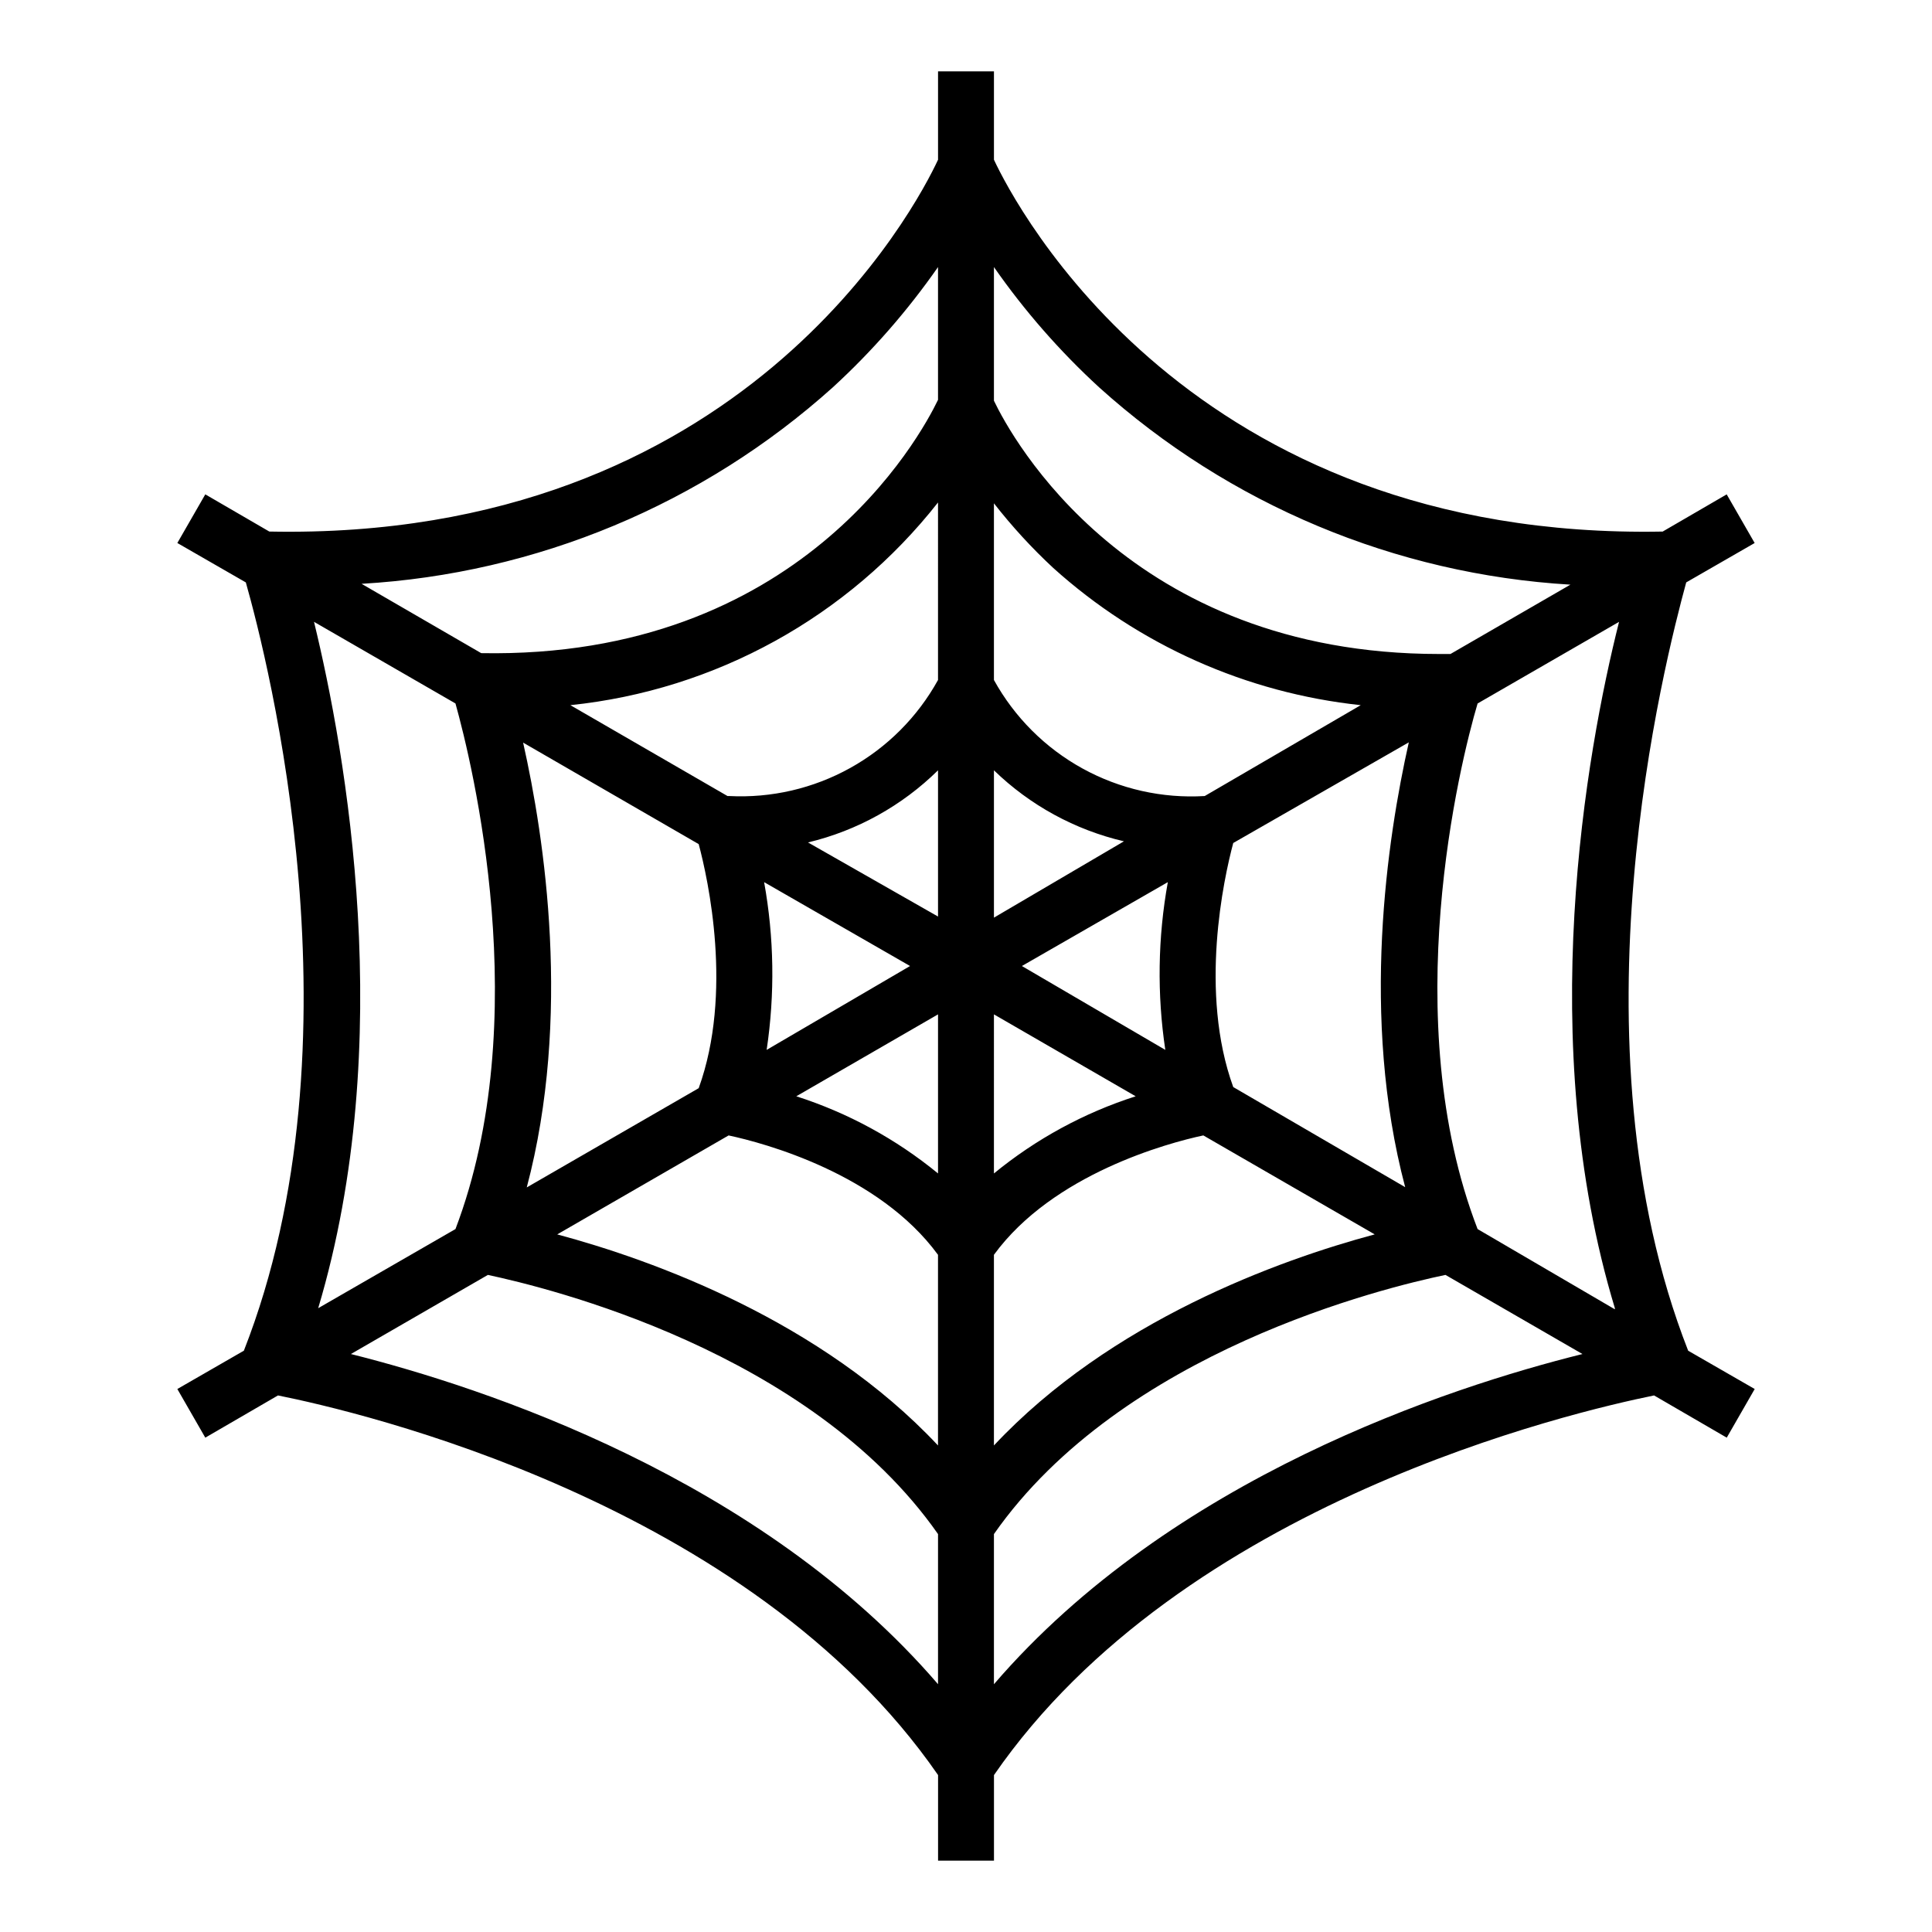 <?xml version="1.0" encoding="UTF-8"?>
<!-- Uploaded to: ICON Repo, www.svgrepo.com, Generator: ICON Repo Mixer Tools -->
<svg fill="#000000" width="800px" height="800px" version="1.1" viewBox="144 144 512 512" xmlns="http://www.w3.org/2000/svg">
 <path d="m590.85 298.35 18.152-10.445-7.41-12.891-16.965 9.855c-125.36 2.367-171.52-86.32-177.22-98.543v-23.414h-14.816v23.414c-5.703 12.301-51.863 101.06-177.22 98.539l-16.965-9.855-7.41 12.891 18.152 10.445c5.852 20.672 31.637 121.58-0.52 203.6l-17.633 10.156 7.41 12.891 19.262-11.188c21.043 4.223 124.91 28.152 174.93 100.61v22.672h14.816v-22.672c49.938-72.387 153.88-96.316 174.93-100.61l19.262 11.188 7.41-12.891-17.633-10.148c-32.152-82.02-6.148-182.93-0.52-203.6zm-18.895 192.63-36.375-21.262c-21.41-55.492-4.742-123.36 0-139.29l37.488-21.633c-8.742 34.672-22.449 111.43-1.109 181.89zm-164.55-142.84c9.566 9.281 21.477 15.785 34.453 18.816l-34.453 20.227zm-22.227 51.863-38.008 22.227c2.215-14.754 1.988-29.773-0.668-44.453zm-27.043-32.746v-0.004c13.012-3.117 24.922-9.727 34.453-19.113v38.75zm34.453 45.562v42.156c-11.121-9.121-23.867-16.062-37.562-20.449zm14.816 0 37.562 21.707h0.004c-13.699 4.387-26.445 11.328-37.566 20.449zm7.41-12.816 38.676-22.227c-2.656 14.68-2.883 29.699-0.668 44.453zm48.453-45.047c-11.266 0.676-22.492-1.852-32.379-7.293s-18.027-13.574-23.484-23.457v-46.824c4.773 6.113 10.023 11.84 15.707 17.117 22.648 20.418 51.176 33.152 81.5 36.375zm-70.68-30.75c-5.418 9.801-13.477 17.879-23.262 23.312-9.785 5.438-20.902 8.016-32.082 7.438h-0.445l-41.637-24.078-0.004-0.004c38.41-3.977 73.562-23.359 97.43-53.715zm-63.422 43.492c2.519 9.41 9.113 39.488 0 64.68l-45.566 26.301c11.93-45.047 4.742-92.539-0.965-117.88zm7.926 77.203c9.41 2 39.785 10.148 55.492 31.637v50.527c-30.969-33.043-75.496-49.121-100.91-55.938zm70.312 31.633c15.633-21.41 46.082-29.637 55.492-31.637l45.418 26.227c-25.414 6.816-69.941 22.895-100.91 55.938zm63.422-44.453c-9.113-25.117-2.519-55.27 0-64.68l46.527-26.672c-5.703 25.34-12.891 72.832-0.965 117.88zm-35.562-185.45c34.496 31.109 78.547 49.555 124.91 52.309l-31.785 18.375h-2.965c-82.312 0-113.43-57.492-118.02-67.125v-35.418c8.094 11.605 17.438 22.289 27.859 31.859zm-70.535 0c10.422-9.57 19.766-20.254 27.859-31.859v35.191c-4.742 9.855-36.676 68.68-121.06 67.125l-31.711-18.375v0.004c46.34-2.691 90.391-21.059 124.91-52.086zm-137.51 62.16 37.488 21.633c4.445 15.93 21.117 83.797 0 139.29l-36.379 20.969c21.043-70.457 7.336-147.21-1.109-181.89zm9.777 194.04 36.305-20.969c15.559 3.336 85.277 20.078 119.29 68.68v39.785c-47.047-54.676-120.47-78.68-155.59-87.496zm170.41 87.5v-39.789c34.008-48.602 103.73-65.348 119.66-68.68l36.305 20.969c-35.488 8.816-108.91 32.82-155.96 87.5z"/>
</svg>
